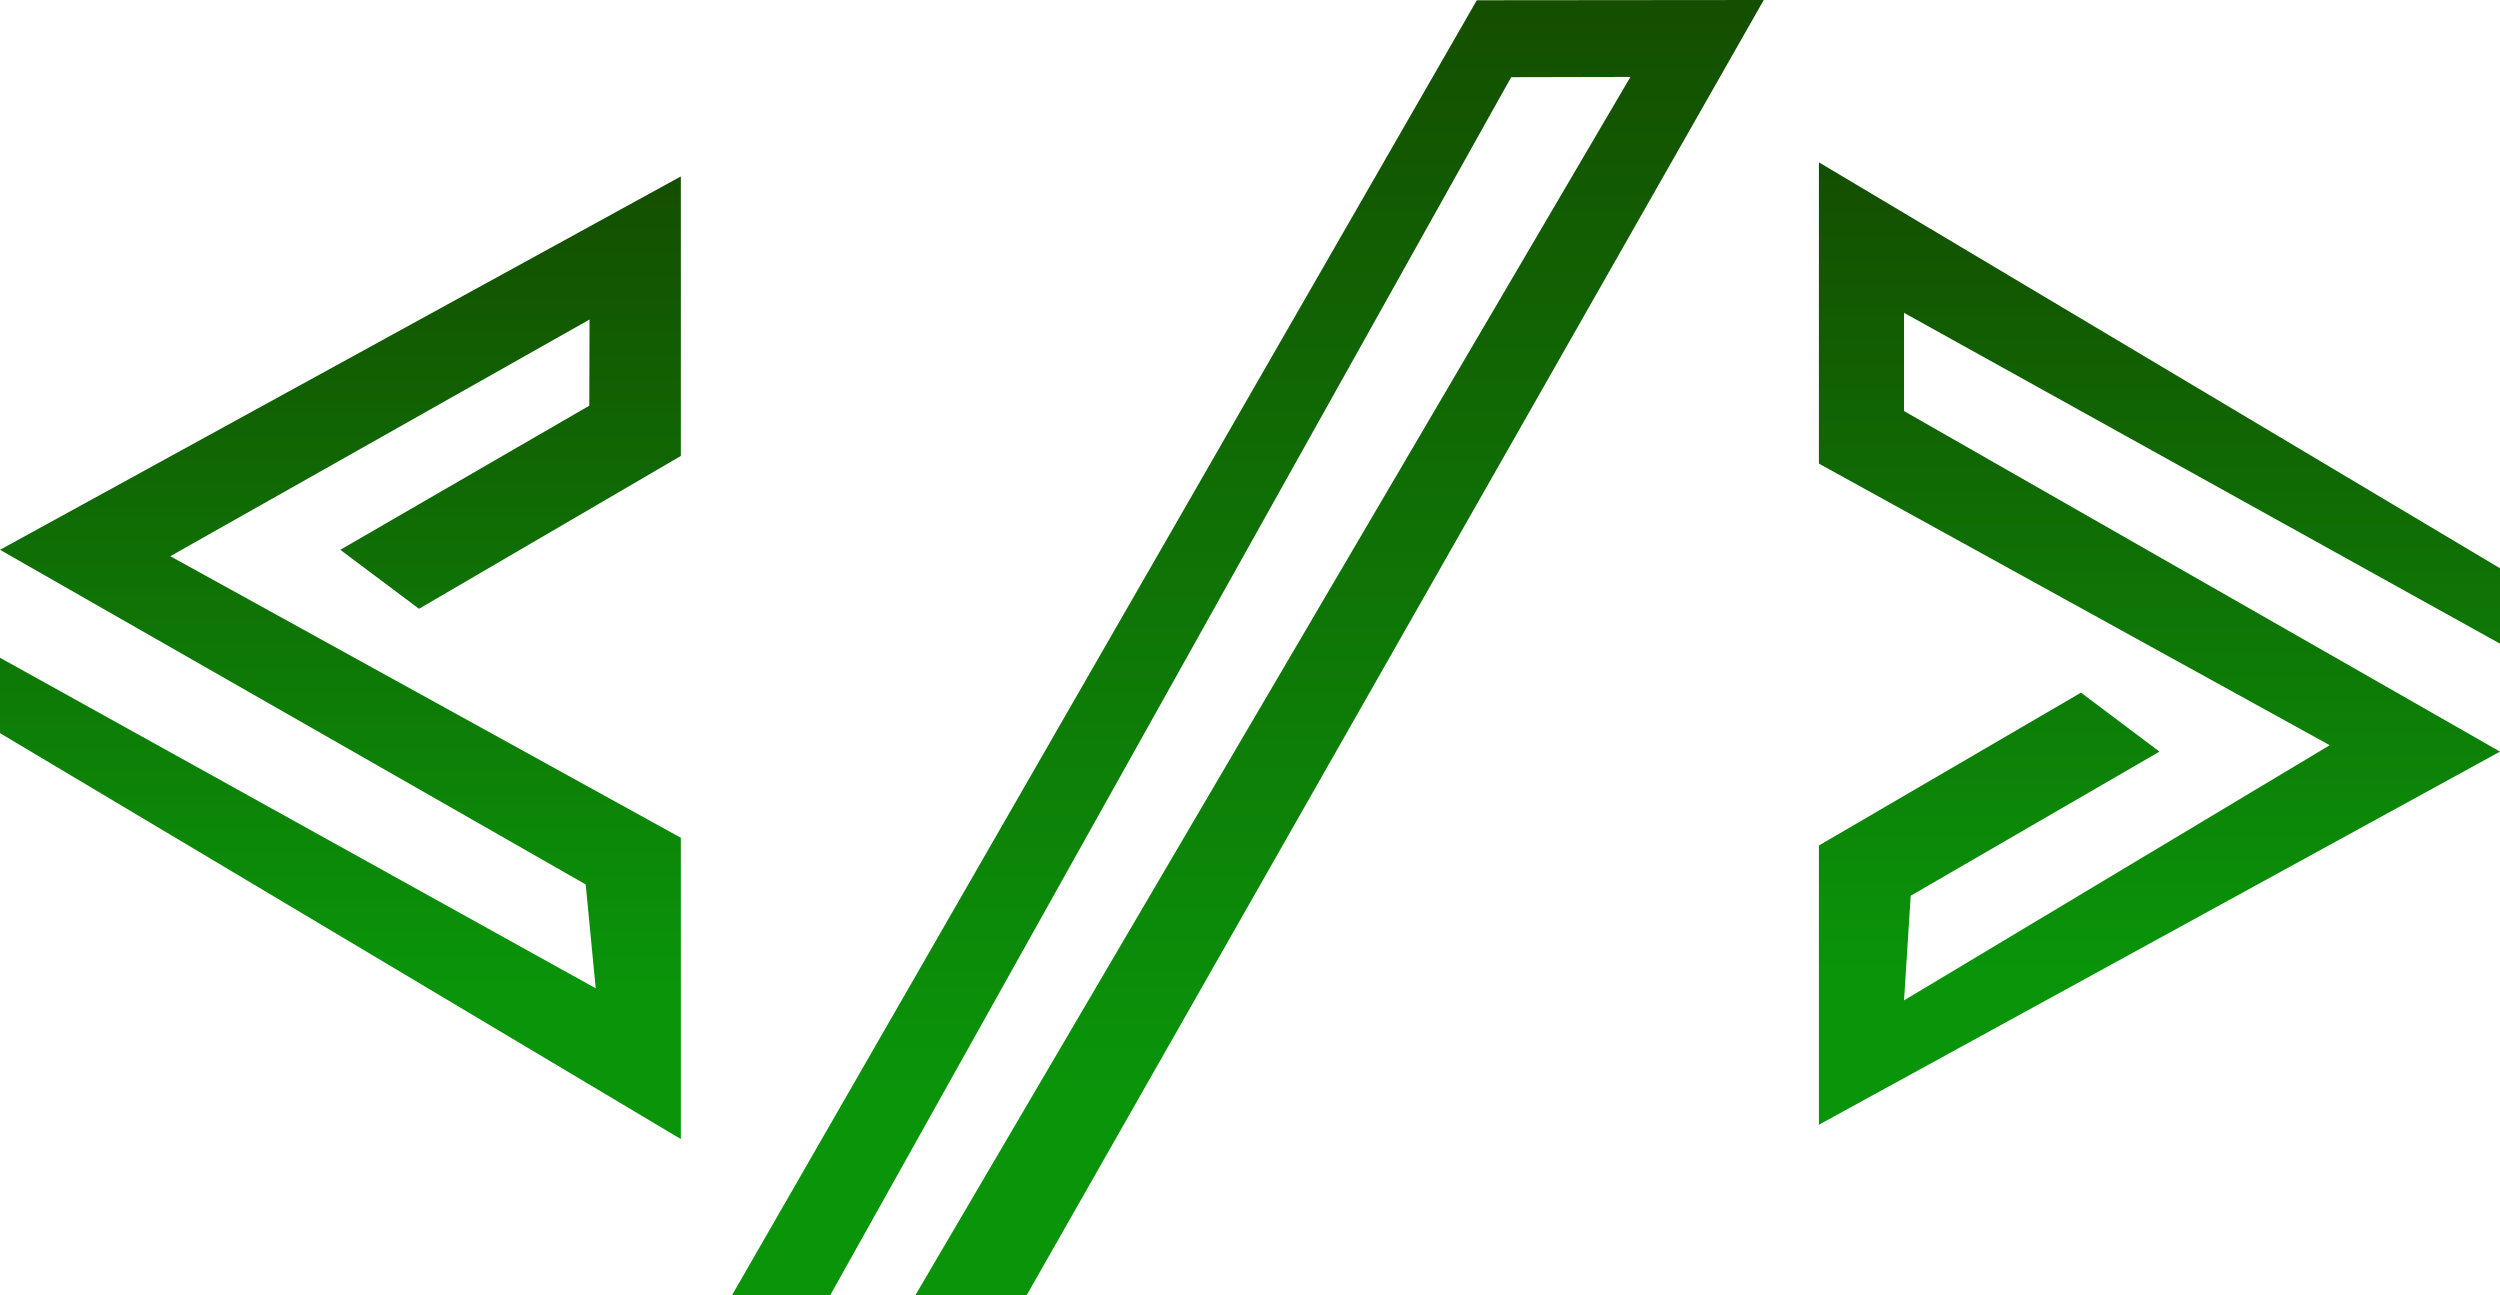 <svg id="Layer_1" data-name="Layer 1" xmlns="http://www.w3.org/2000/svg" xmlns:xlink="http://www.w3.org/1999/xlink" viewBox="0 0 97.49 50.5"><defs><style>.cls-1{fill:url(#linear-gradient);}.cls-2{fill:url(#linear-gradient-2);}.cls-3{fill:url(#linear-gradient-3);}</style><linearGradient id="linear-gradient" x1="960.63" y1="522.47" x2="960.63" y2="572.97" gradientTransform="matrix(1, 0, 0, -1, -911.96, 572.97)" gradientUnits="userSpaceOnUse"><stop offset="0.16" stop-color="#0a940a"/><stop offset="1" stop-color="#144e00"/></linearGradient><linearGradient id="linear-gradient-2" x1="996.17" y1="529.11" x2="996.17" y2="566.64" xlink:href="#linear-gradient"/><linearGradient id="linear-gradient-3" x1="929.23" y1="570.09" x2="929.23" y2="532.55" gradientTransform="matrix(-1, 0, 0, 1, 942.51, -525.67)" xlink:href="#linear-gradient"/></defs><polygon class="cls-1" points="28.55 50.5 57.59 0.01 68.78 0 40.04 50.5 35.7 50.5 63.58 3 58.93 3.01 32.38 50.5 28.55 50.5"/><polygon class="cls-2" points="97.49 25.1 97.49 22.16 70.93 6.33 70.93 18.08 90.85 29.06 74.25 39.01 74.51 34.93 84.21 29.31 81.15 27.01 70.93 32.97 70.93 43.86 97.49 29.31 74.25 16.03 74.25 12.2 97.49 25.1"/><polygon class="cls-3" points="0 25.65 0 28.59 26.55 44.42 26.55 32.67 6.64 21.69 22.99 12.46 22.98 15.82 13.27 21.44 16.34 23.74 26.55 17.78 26.55 6.88 0 21.44 22.84 34.49 23.23 38.54 0 25.65"/></svg>